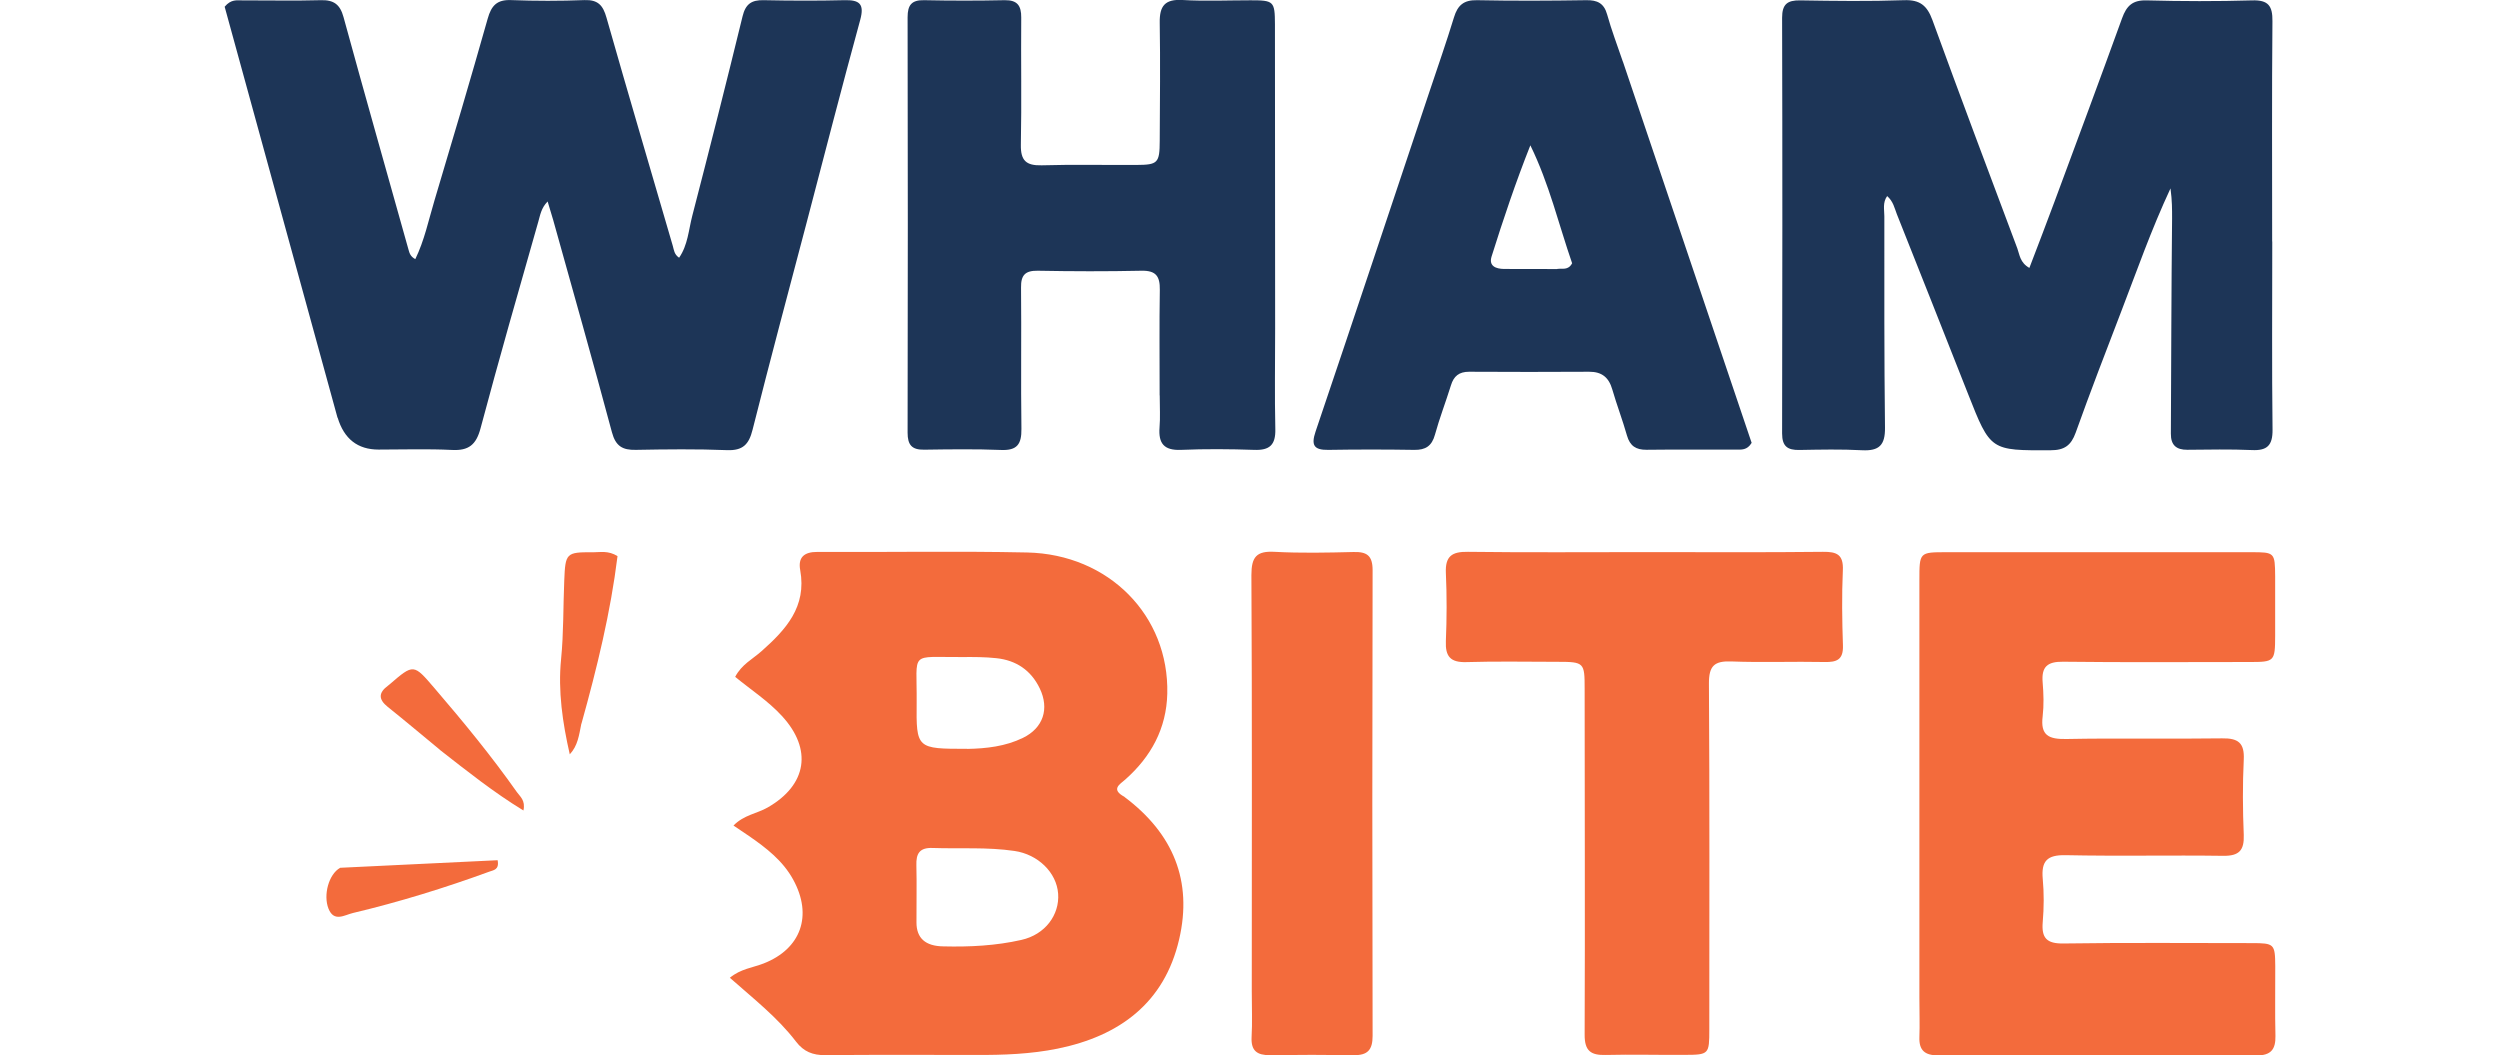 <?xml version="1.0" encoding="UTF-8"?>
<svg id="Layer_1" data-name="Layer 1" xmlns="http://www.w3.org/2000/svg" viewBox="0 0 267.52 112.92">
  <defs>
    <style>
      .cls-1 {
        fill: #1d3557;
      }

      .cls-2 {
        fill: #f36b3c;
      }
    </style>
  </defs>
  <path class="cls-1" d="M36.12,44.71C32.05,29.87,28.01,15.19,24.04.72c.7-.83,1.31-.67,1.86-.68,2.81-.01,5.62.06,8.43-.02,1.38-.04,2.06.45,2.43,1.81,2.27,8.3,4.63,16.58,6.95,24.87.1.36.19.74.73,1.03.98-2.01,1.42-4.17,2.05-6.27,1.94-6.48,3.86-12.97,5.7-19.47.39-1.39.99-2.04,2.5-1.98,2.62.1,5.24.1,7.86,0,1.44-.05,1.98.56,2.35,1.88,2.32,8.16,4.73,16.29,7.1,24.44.12.42.14.89.67,1.25.94-1.36,1.02-2.99,1.41-4.49,1.84-7.1,3.64-14.21,5.38-21.34.32-1.33.97-1.76,2.26-1.73,2.87.06,5.75.07,8.63,0,1.62-.04,2.17.39,1.7,2.11-1.97,7.2-3.83,14.43-5.72,21.64-1.95,7.4-3.93,14.8-5.8,22.22-.39,1.56-1.03,2.24-2.72,2.18-3.25-.13-6.52-.09-9.77-.03-1.42.03-2.16-.39-2.56-1.89-2.03-7.58-4.17-15.13-6.28-22.69-.17-.6-.36-1.2-.6-2-.7.71-.8,1.49-1,2.17-2.1,7.36-4.21,14.72-6.18,22.11-.47,1.76-1.27,2.4-3.05,2.31-2.61-.13-5.24-.04-7.86-.04q-3.35,0-4.38-3.42Z"/>
  <path class="cls-1" d="M243.15,25.83c0,6.84-.05,13.49.03,20.14.02,1.7-.58,2.27-2.22,2.19-2.3-.1-4.6-.05-6.9-.03-1.19.01-1.77-.51-1.76-1.72.04-7.67.05-15.34.13-23.01,0-.96.01-1.9-.17-3.24-2.09,4.49-3.59,8.8-5.23,13.06-1.67,4.35-3.35,8.7-4.92,13.09-.49,1.35-1.2,1.87-2.66,1.87-6.46.03-6.45.07-8.85-6.02-2.53-6.42-5.07-12.83-7.62-19.24-.25-.64-.38-1.36-1.04-1.94-.5.7-.3,1.47-.3,2.16,0,7.54-.02,15.09.07,22.63.02,1.86-.62,2.5-2.45,2.41-2.23-.12-4.47-.07-6.71-.03-1.24.02-1.85-.36-1.85-1.76.03-14.83.04-29.66,0-44.49,0-1.45.56-1.88,1.93-1.86,3.71.06,7.42.11,11.12-.02,1.71-.06,2.47.58,3.04,2.14,2.97,8.16,6.03,16.29,9.08,24.42.25.68.28,1.52,1.29,2.09.92-2.42,1.83-4.76,2.7-7.12,2.42-6.53,4.85-13.05,7.22-19.6.48-1.32,1.11-1.95,2.62-1.91,3.77.1,7.54.11,11.31,0,1.72-.05,2.18.59,2.16,2.23-.07,7.8-.03,15.6-.03,23.59Z"/>
  <path class="cls-2" d="M120.34,85.29c5.21,3.91,7.29,8.99,5.84,15.22-1.58,6.82-6.39,10.35-12.99,11.7-2.89.59-5.83.69-8.77.68-5.37-.01-10.74-.03-16.11.02-1.33.01-2.31-.37-3.13-1.45-1.98-2.59-4.56-4.6-7.08-6.83,1.16-.96,2.46-1.08,3.61-1.53,4-1.56,5.28-5.12,3.17-8.97-1.11-2.03-2.88-3.39-4.73-4.67-.51-.35-1.02-.69-1.66-1.12,1.11-1.14,2.52-1.28,3.65-1.93,4.22-2.41,4.82-6.23,1.53-9.8-1.47-1.6-3.29-2.78-5-4.18.69-1.33,1.88-1.91,2.81-2.74,2.62-2.32,4.86-4.76,4.15-8.68-.25-1.35.4-1.96,1.84-1.95,7.48.04,14.96-.1,22.44.06,8.76.19,15.2,6.77,15,15.11-.09,3.72-1.73,6.74-4.5,9.19-.58.51-1.58,1.04-.08,1.85M100.94,101.27c2.81.07,5.62-.07,8.35-.69,2.56-.57,4.1-2.69,3.94-4.94-.16-2.28-2.16-4.21-4.66-4.58-2.92-.43-5.85-.22-8.78-.32-1.39-.05-1.77.6-1.73,1.85.05,2.04,0,4.08.01,6.12q0,2.52,2.87,2.56M103.5,80.14c2.06-.04,4.09-.27,5.96-1.18,2.18-1.06,2.85-3.12,1.8-5.3-.94-1.95-2.54-3.01-4.65-3.23-1.2-.13-2.42-.13-3.64-.12-5.74.04-4.83-.73-4.88,4.82-.05,5-.01,5,5.41,5Z"/>
  <path class="cls-2" d="M205.39,106.76c0-15.02,0-29.85,0-44.67,0-3,0-3,2.91-3,10.87,0,21.73,0,32.6,0,2.51,0,2.54.03,2.56,2.59.01,2.11.01,4.22,0,6.33-.01,2.78-.06,2.83-2.76,2.83-6.65,0-13.29.05-19.94-.03-1.69-.02-2.32.55-2.18,2.21.1,1.21.14,2.44,0,3.64-.25,2.04.65,2.45,2.52,2.42,5.56-.11,11.12.01,16.68-.07,1.73-.03,2.41.49,2.32,2.28-.13,2.68-.11,5.37,0,8.05.06,1.65-.49,2.26-2.19,2.24-5.62-.08-11.25.05-16.87-.07-1.99-.04-2.62.63-2.45,2.54.14,1.52.13,3.07,0,4.6-.15,1.73.42,2.34,2.23,2.31,6.71-.1,13.42-.04,20.13-.04,2.42,0,2.5.09,2.52,2.45.01,2.49-.04,4.99.02,7.48.03,1.44-.48,2.09-2,2.09-11.38-.04-22.75-.03-34.13-.01-1.36,0-2.02-.52-1.97-1.93.05-1.34,0-2.68,0-4.22Z"/>
  <path class="cls-1" d="M124.09,42.32c0-3.9-.04-7.6.02-11.31.02-1.45-.41-2.07-1.96-2.04-3.7.08-7.41.07-11.11,0-1.33-.02-1.8.47-1.78,1.79.05,5.05-.03,10.09.04,15.14.02,1.63-.46,2.32-2.17,2.25-2.74-.11-5.49-.07-8.24-.03-1.32.02-1.77-.51-1.77-1.82.03-14.82.03-29.64,0-44.46,0-1.3.43-1.85,1.77-1.82,2.87.06,5.75.06,8.62,0,1.35-.02,1.78.58,1.77,1.86-.04,4.54.05,9.07-.04,13.61-.03,1.69.56,2.24,2.22,2.2,3.38-.1,6.77-.02,10.16-.04,2.28-.01,2.47-.21,2.48-2.57.02-4.22.07-8.43,0-12.65-.03-1.8.56-2.54,2.44-2.43,2.42.14,4.85.03,7.28.03,2.49,0,2.6.1,2.61,2.58.01,10.86.01,21.72.02,32.58,0,3.58-.06,7.16.02,10.73.04,1.68-.6,2.28-2.25,2.22-2.62-.09-5.24-.11-7.86,0-1.8.07-2.41-.69-2.28-2.39.09-1.08.02-2.17.02-3.45Z"/>
  <path class="cls-1" d="M173.67,6.61c4.64,13.74,9.23,27.33,13.77,40.78-.49.81-1.11.72-1.66.72-3.2.01-6.39-.02-9.59.02-1.13.01-1.77-.41-2.09-1.52-.47-1.66-1.09-3.27-1.57-4.93-.37-1.29-1.12-1.91-2.48-1.9-4.28.03-8.56.02-12.85,0-1.07,0-1.64.47-1.94,1.46-.55,1.77-1.22,3.5-1.71,5.28-.33,1.2-1,1.64-2.21,1.62-3.07-.05-6.14-.05-9.2,0-1.54.02-1.86-.49-1.36-1.97,4.09-12.09,8.12-24.21,12.17-36.32.89-2.66,1.82-5.32,2.64-8,.39-1.29,1.05-1.86,2.46-1.83,3.9.08,7.8.06,11.69,0,1.19-.02,1.9.32,2.24,1.54.46,1.66,1.08,3.27,1.68,5.04M166.63,28.78c.53-.09,1.18.19,1.6-.61-1.43-4.13-2.45-8.5-4.47-12.62-1.57,3.96-2.9,7.92-4.15,11.9-.32,1.03.47,1.32,1.34,1.33,1.78.01,3.57,0,5.68.01Z"/>
  <path class="cls-2" d="M176.28,59.08c6.39,0,12.59.04,18.79-.03,1.5-.02,2.21.3,2.13,1.99-.12,2.67-.08,5.36.01,8.03.05,1.52-.65,1.8-1.97,1.77-3.32-.07-6.65.07-9.97-.06-1.83-.07-2.41.48-2.4,2.36.08,12.34.04,24.67.04,37.01,0,2.67-.03,2.72-2.64,2.73-2.81.02-5.63-.06-8.44.01-1.58.04-2.27-.41-2.26-2.17.05-12.34,0-24.67,0-37.01,0-2.8-.04-2.89-2.88-2.89-3.26,0-6.52-.07-9.78.03-1.71.05-2.26-.61-2.19-2.25.1-2.43.11-4.86,0-7.28-.08-1.79.63-2.3,2.36-2.27,6.33.08,12.66.03,19.18.03Z"/>
  <path class="cls-2" d="M133.95,106c0-14.95.04-29.71-.04-44.47,0-1.94.55-2.59,2.49-2.48,2.8.15,5.62.09,8.43.02,1.44-.04,2.05.38,2.05,1.94-.04,16.61-.04,33.22,0,49.84,0,1.49-.53,2.08-2,2.06-3-.04-6.01-.04-9.01,0-1.33.01-2.01-.45-1.94-1.91.09-1.59.02-3.19.02-4.98Z"/>
  <path class="cls-2" d="M62.21,77.44c-.25,1.24-.38,2.36-1.24,3.28-.77-3.38-1.27-6.77-.93-10.18.28-2.81.22-5.61.34-8.42.12-2.92.19-3.05,3.05-3.02.81,0,1.66-.21,2.65.41-.74,5.99-2.18,11.91-3.86,17.93Z"/>
  <path class="cls-2" d="M47.08,80.24c-1.93-1.59-3.73-3.11-5.58-4.59-1.03-.82-1-1.53.02-2.28.05-.04.1-.08.15-.12,2.6-2.24,2.58-2.23,4.84.41,3.08,3.59,6.08,7.24,8.8,11.1.34.48.94.89.7,1.97-3.19-1.95-6-4.19-8.93-6.48Z"/>
  <path class="cls-2" d="M36.4,92.86c5.75-.28,11.31-.55,16.85-.81.2,1.04-.46,1.06-.88,1.22-4.79,1.75-9.65,3.25-14.61,4.43-.89.21-2.02,1.01-2.61-.47-.57-1.44.01-3.67,1.25-4.37Z"/>
</svg>